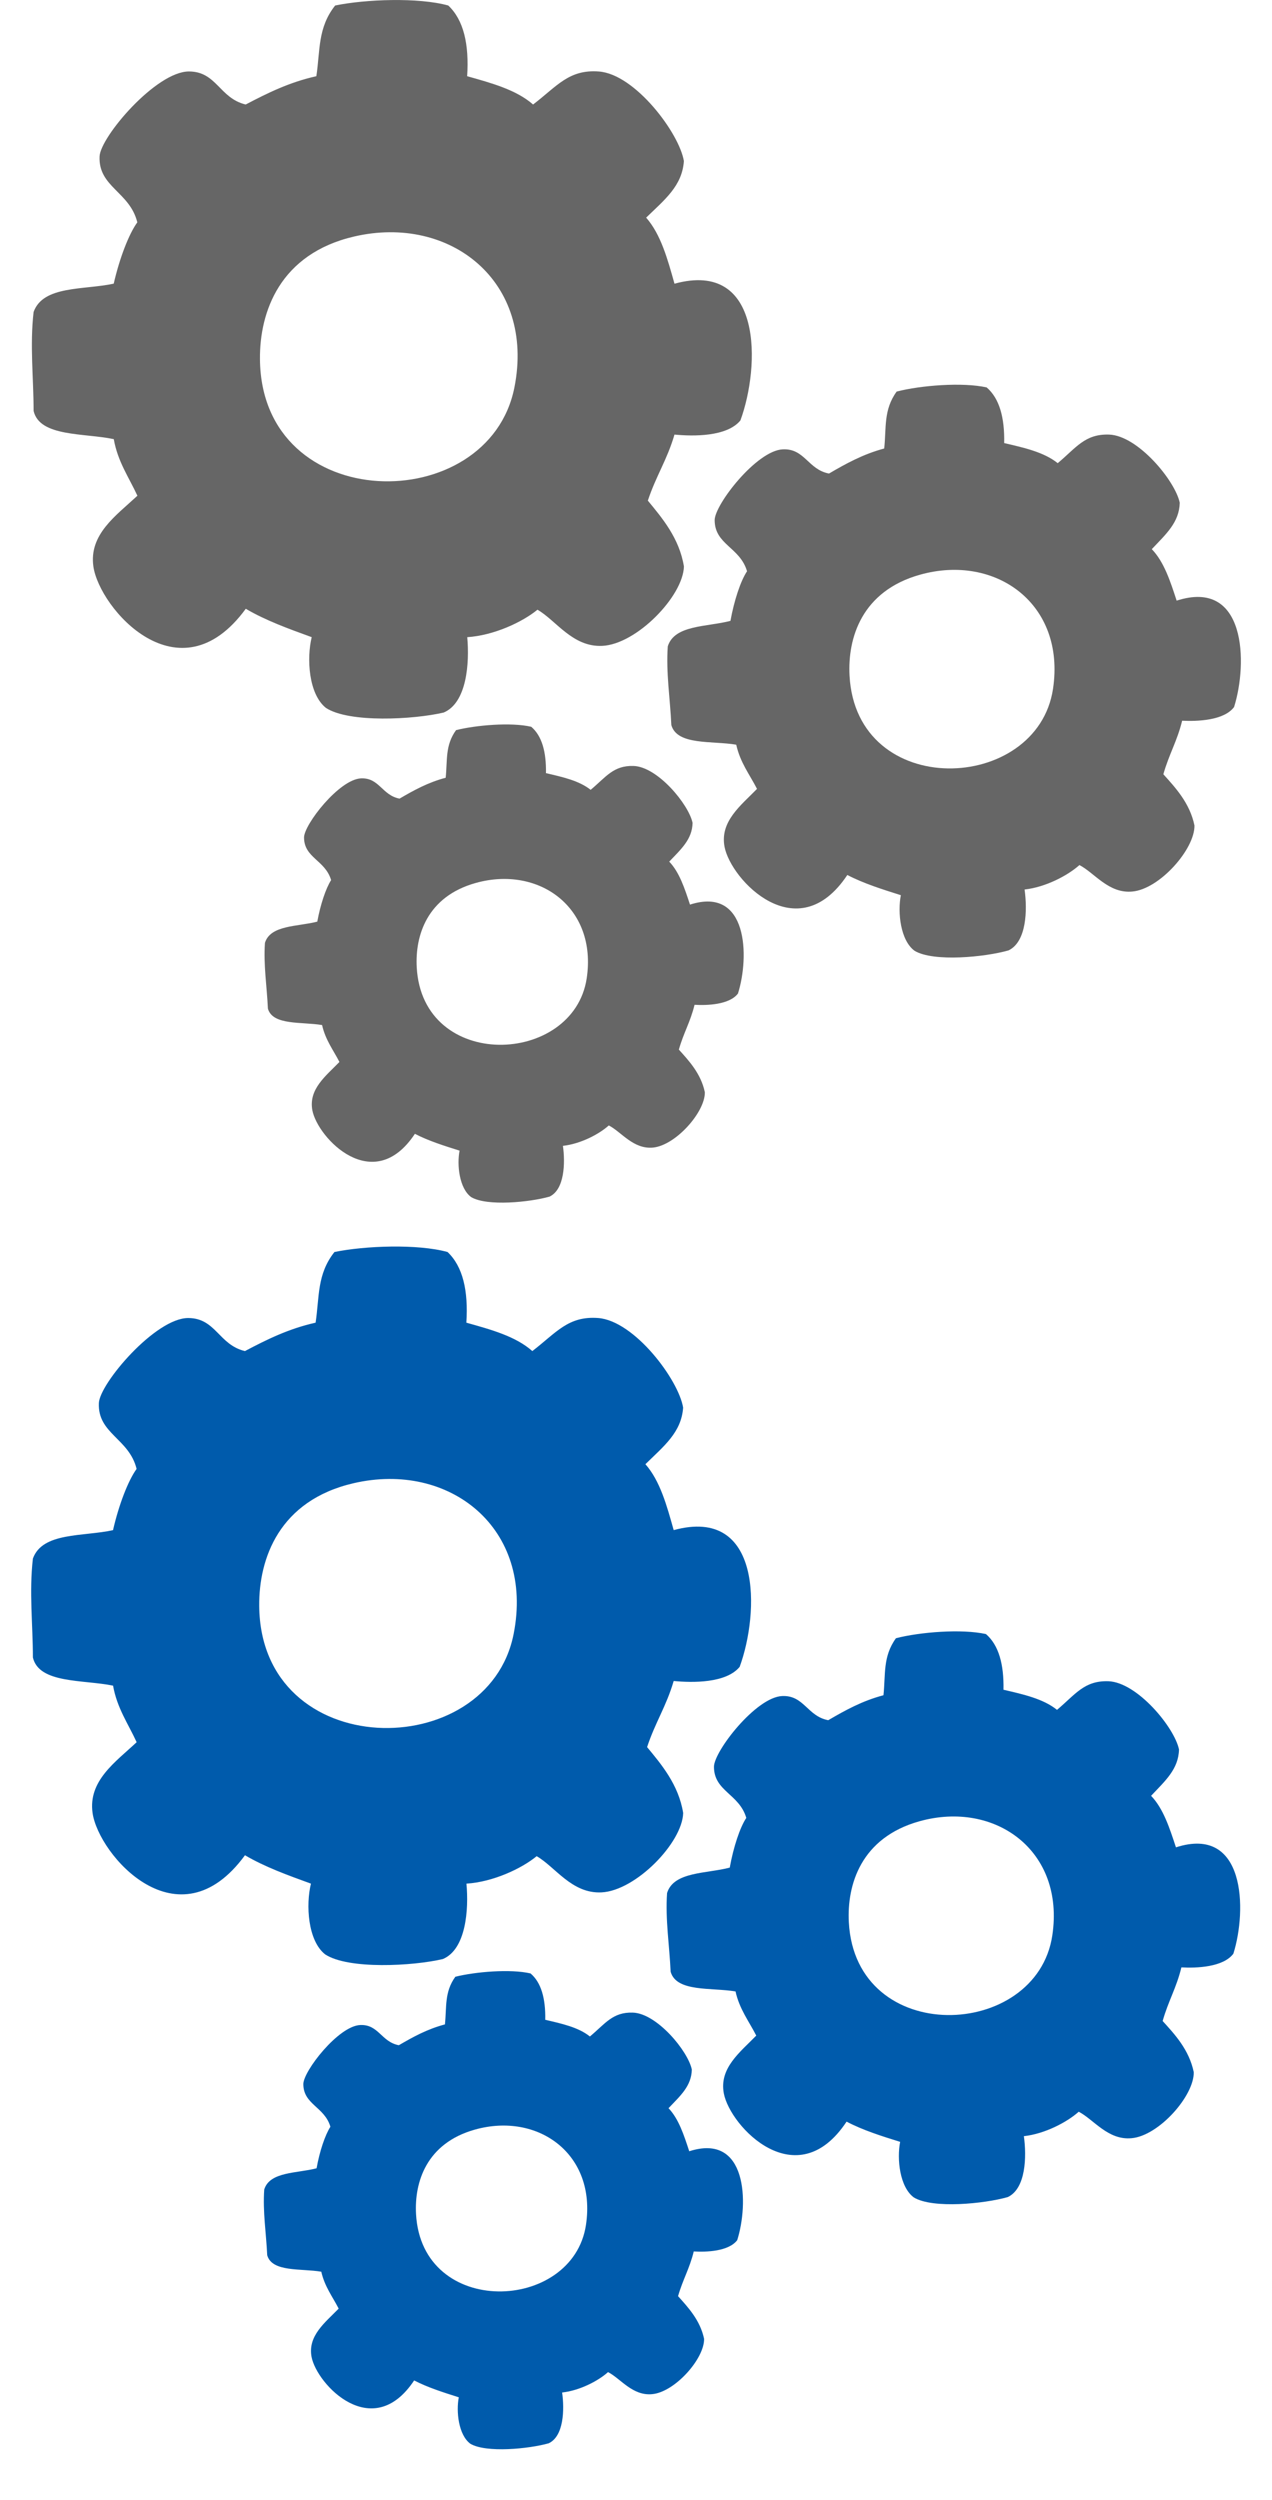 <?xml version="1.0" encoding="utf-8"?>
<!-- Generator: Adobe Illustrator 15.0.0, SVG Export Plug-In . SVG Version: 6.00 Build 0)  -->
<!DOCTYPE svg PUBLIC "-//W3C//DTD SVG 1.1//EN" "http://www.w3.org/Graphics/SVG/1.1/DTD/svg11.dtd">
<svg version="1.1" id="图层_1" xmlns="http://www.w3.org/2000/svg" xmlns:xlink="http://www.w3.org/1999/xlink" x="0px" y="0px"
	 width="27.068px" height="53.167px" viewBox="0 0 27.068 53.167" enable-background="new 0 0 27.068 53.167" xml:space="preserve">
<g opacity="0.6">
	<path d="M0.715,8.74c0-0.701-0.082-1.393,0-2.105C0.918,6.068,1.787,6.17,2.42,6.033C2.543,5.496,2.74,4.98,2.922,4.729
		c-0.16-0.651-0.833-0.75-0.803-1.404c0.019-0.415,1.205-1.809,1.905-1.805C4.611,1.523,4.67,2.089,5.228,2.223
		c0.46-0.241,0.929-0.475,1.504-0.602c0.083-0.551,0.026-1.032,0.4-1.504c0.646-0.133,1.77-0.176,2.407,0
		C9.866,0.424,9.985,0.94,9.941,1.621c0.521,0.146,1.048,0.29,1.403,0.602c0.509-0.389,0.762-0.752,1.403-0.702
		c0.771,0.06,1.71,1.314,1.806,1.905c-0.036,0.527-0.406,0.818-0.803,1.203c0.313,0.356,0.456,0.881,0.603,1.405
		c1.886-0.515,1.825,1.758,1.403,2.908c-0.287,0.35-1.006,0.34-1.403,0.301c-0.159,0.543-0.393,0.879-0.567,1.405
		c0.297,0.36,0.671,0.797,0.768,1.401c-0.018,0.634-1.009,1.654-1.737,1.688c-0.634,0.031-0.986-0.545-1.38-0.769
		c-0.321,0.264-0.93,0.548-1.494,0.584c0.05,0.55-0.008,1.396-0.502,1.603c-0.639,0.15-2.014,0.224-2.506-0.099
		c-0.369-0.294-0.412-1.053-0.302-1.504c-0.49-0.178-0.98-0.355-1.403-0.604c-1.42,1.943-3.116-0.006-3.243-0.9
		c-0.096-0.682,0.48-1.08,0.937-1.504C2.744,10.153,2.506,9.822,2.421,9.34C1.787,9.207,0.844,9.295,0.715,8.74z M5.532,7.638
		c0.027,3.343,4.867,3.372,5.415,0.601C11.392,5.987,9.58,4.557,7.538,5.03C5.955,5.397,5.523,6.633,5.532,7.638z"/>
</g>
<path opacity="0.6" enable-background="new    " d="M14.286,15.422c-0.025-0.561-0.115-1.105-0.076-1.674
	c0.142-0.461,0.836-0.412,1.334-0.543c0.078-0.432,0.216-0.85,0.353-1.055c-0.15-0.513-0.689-0.564-0.689-1.088
	c0.001-0.331,0.894-1.482,1.451-1.505c0.467-0.021,0.535,0.43,0.982,0.515c0.357-0.209,0.723-0.412,1.175-0.533
	c0.047-0.44-0.018-0.822,0.265-1.211c0.509-0.131,1.4-0.203,1.915-0.088c0.271,0.233,0.384,0.639,0.373,1.184
	c0.422,0.098,0.845,0.191,1.139,0.427c0.392-0.327,0.578-0.625,1.093-0.608c0.614,0.021,1.407,0.983,1.504,1.45
	c-0.011,0.421-0.293,0.666-0.595,0.987c0.262,0.271,0.395,0.686,0.529,1.095c1.481-0.478,1.515,1.331,1.222,2.263
	c-0.216,0.289-0.789,0.307-1.105,0.291c-0.107,0.438-0.28,0.713-0.4,1.139c0.25,0.277,0.563,0.609,0.662,1.089
	c0.009,0.504-0.743,1.353-1.321,1.405c-0.504,0.049-0.805-0.397-1.127-0.563c-0.246,0.221-0.719,0.471-1.167,0.52
	c0.061,0.436,0.044,1.11-0.341,1.295c-0.502,0.143-1.593,0.25-1.998,0.01c-0.304-0.219-0.366-0.821-0.294-1.184
	c-0.396-0.125-0.793-0.25-1.139-0.43c-1.061,1.598-2.48,0.107-2.613-0.6c-0.101-0.539,0.344-0.875,0.691-1.231
	c-0.156-0.305-0.357-0.558-0.442-0.94C15.156,15.752,14.41,15.858,14.286,15.422z M18.078,14.369c0.143,2.661,3.995,2.51,4.33,0.282
	c0.271-1.808-1.222-2.878-2.829-2.428C18.335,12.571,18.036,13.572,18.078,14.369z"/>
<path opacity="0.6" enable-background="new    " d="M5.701,21.453c-0.021-0.47-0.096-0.926-0.063-1.4
	c0.118-0.383,0.698-0.342,1.114-0.451c0.065-0.359,0.182-0.709,0.294-0.883c-0.125-0.426-0.576-0.471-0.576-0.907
	c0-0.274,0.747-1.237,1.213-1.257c0.39-0.016,0.445,0.359,0.819,0.431c0.299-0.175,0.604-0.344,0.982-0.444
	c0.039-0.369-0.015-0.688,0.221-1.013c0.425-0.106,1.17-0.171,1.6-0.071c0.227,0.193,0.321,0.533,0.313,0.986
	c0.352,0.082,0.705,0.159,0.951,0.355c0.326-0.271,0.482-0.521,0.912-0.508c0.514,0.016,1.176,0.82,1.257,1.211
	c-0.008,0.352-0.245,0.558-0.497,0.824c0.218,0.227,0.329,0.571,0.442,0.914c1.237-0.398,1.267,1.111,1.021,1.891
	c-0.181,0.24-0.659,0.256-0.924,0.24c-0.089,0.366-0.234,0.598-0.334,0.953c0.208,0.231,0.47,0.508,0.553,0.907
	c0.007,0.422-0.621,1.13-1.103,1.177c-0.421,0.039-0.673-0.334-0.941-0.471c-0.206,0.186-0.601,0.393-0.976,0.434
	c0.051,0.363,0.036,0.928-0.285,1.08c-0.42,0.119-1.331,0.211-1.668,0.01c-0.253-0.185-0.306-0.687-0.246-0.988
	c-0.332-0.104-0.663-0.208-0.951-0.358c-0.884,1.335-2.07,0.091-2.182-0.5c-0.084-0.45,0.287-0.731,0.576-1.028
	c-0.13-0.254-0.298-0.467-0.369-0.785C6.427,21.729,5.804,21.815,5.701,21.453z M8.868,20.572c0.12,2.223,3.336,2.096,3.617,0.236
	c0.227-1.51-1.021-2.404-2.363-2.028C9.082,19.071,8.832,19.906,8.868,20.572z"/>
<g>
	<path fill="#005BAC" d="M0.7,35.253c0-0.699-0.082-1.391,0-2.104c0.203-0.566,1.072-0.465,1.705-0.604
		c0.123-0.537,0.32-1.051,0.502-1.303c-0.16-0.65-0.833-0.748-0.803-1.402c0.019-0.416,1.205-1.811,1.904-1.807
		c0.587,0.004,0.646,0.57,1.204,0.703c0.46-0.242,0.93-0.477,1.504-0.604c0.083-0.551,0.027-1.031,0.401-1.503
		c0.646-0.133,1.769-0.176,2.407,0c0.326,0.308,0.444,0.824,0.4,1.503c0.522,0.146,1.049,0.289,1.404,0.604
		c0.508-0.389,0.761-0.752,1.403-0.703c0.771,0.061,1.71,1.314,1.806,1.906c-0.037,0.525-0.407,0.816-0.803,1.203
		c0.313,0.354,0.456,0.881,0.602,1.402c1.887-0.514,1.826,1.758,1.404,2.908c-0.287,0.35-1.006,0.34-1.404,0.301
		c-0.159,0.543-0.392,0.879-0.566,1.406c0.297,0.359,0.671,0.797,0.768,1.402c-0.018,0.633-1.009,1.652-1.738,1.688
		c-0.634,0.031-0.985-0.545-1.38-0.77c-0.32,0.264-0.929,0.549-1.494,0.584c0.051,0.551-0.008,1.396-0.502,1.604
		c-0.638,0.15-2.013,0.225-2.506-0.1c-0.369-0.293-0.412-1.053-0.301-1.504c-0.491-0.178-0.981-0.355-1.404-0.604
		c-1.42,1.943-3.116-0.006-3.243-0.898c-0.096-0.684,0.481-1.08,0.938-1.506c-0.179-0.391-0.417-0.723-0.502-1.203
		C1.772,35.722,0.83,35.812,0.7,35.253z M5.516,34.154c0.026,3.342,4.866,3.373,5.414,0.6c0.445-2.25-1.366-3.682-3.408-3.207
		C5.94,31.914,5.508,33.148,5.516,34.154z"/>
</g>
<path fill="#005BAC" enable-background="new    " d="M14.271,41.937c-0.025-0.561-0.115-1.105-0.076-1.674
	c0.141-0.459,0.836-0.41,1.334-0.541c0.078-0.434,0.216-0.852,0.352-1.057c-0.149-0.512-0.688-0.564-0.688-1.088
	c0.001-0.33,0.893-1.48,1.451-1.504c0.467-0.021,0.534,0.43,0.981,0.514c0.358-0.209,0.723-0.412,1.175-0.531
	c0.047-0.441-0.017-0.822,0.266-1.213c0.509-0.131,1.399-0.203,1.915-0.088c0.271,0.234,0.384,0.641,0.373,1.184
	c0.422,0.098,0.845,0.191,1.139,0.428c0.391-0.328,0.578-0.625,1.092-0.609c0.615,0.021,1.408,0.984,1.504,1.451
	c-0.01,0.42-0.293,0.666-0.594,0.986c0.261,0.271,0.394,0.686,0.529,1.096c1.48-0.477,1.515,1.33,1.222,2.262
	c-0.216,0.289-0.789,0.309-1.106,0.291c-0.106,0.438-0.279,0.715-0.399,1.141c0.25,0.275,0.563,0.607,0.662,1.088
	c0.009,0.504-0.743,1.352-1.321,1.404c-0.504,0.049-0.805-0.396-1.127-0.563c-0.246,0.221-0.719,0.471-1.167,0.52
	c0.06,0.436,0.044,1.111-0.341,1.295c-0.502,0.143-1.593,0.252-1.998,0.01c-0.304-0.219-0.366-0.82-0.294-1.184
	c-0.397-0.123-0.793-0.248-1.14-0.43c-1.06,1.6-2.479,0.107-2.612-0.6c-0.102-0.539,0.344-0.875,0.69-1.23
	c-0.155-0.305-0.356-0.559-0.441-0.939C15.141,42.269,14.395,42.375,14.271,41.937z M18.063,40.884
	c0.143,2.66,3.995,2.51,4.33,0.281c0.271-1.807-1.223-2.877-2.829-2.428C18.32,39.085,18.021,40.087,18.063,40.884z"/>
<path fill="#005BAC" enable-background="new    " d="M5.686,47.966c-0.021-0.469-0.097-0.924-0.063-1.398
	c0.118-0.383,0.698-0.342,1.114-0.451c0.064-0.361,0.181-0.709,0.294-0.883c-0.125-0.426-0.576-0.471-0.576-0.908
	c0-0.275,0.747-1.238,1.212-1.256c0.391-0.016,0.446,0.359,0.82,0.43c0.299-0.174,0.604-0.344,0.981-0.443
	c0.039-0.369-0.014-0.688,0.222-1.014c0.425-0.105,1.17-0.17,1.6-0.07c0.227,0.193,0.321,0.531,0.313,0.986
	c0.352,0.082,0.705,0.158,0.95,0.355c0.326-0.271,0.483-0.521,0.912-0.508c0.515,0.016,1.177,0.82,1.257,1.211
	c-0.008,0.352-0.244,0.557-0.496,0.822c0.218,0.229,0.328,0.572,0.441,0.916c1.238-0.398,1.268,1.111,1.021,1.891
	c-0.182,0.24-0.659,0.256-0.925,0.24c-0.089,0.365-0.233,0.598-0.334,0.951c0.208,0.232,0.471,0.51,0.554,0.908
	c0.007,0.422-0.621,1.131-1.104,1.176c-0.421,0.041-0.672-0.332-0.94-0.469c-0.206,0.186-0.602,0.393-0.977,0.434
	c0.051,0.363,0.037,0.928-0.285,1.08c-0.42,0.119-1.331,0.209-1.668,0.01c-0.253-0.186-0.305-0.688-0.246-0.988
	c-0.331-0.105-0.662-0.209-0.95-0.359c-0.885,1.334-2.07,0.09-2.183-0.5c-0.084-0.449,0.287-0.73,0.577-1.027
	c-0.13-0.254-0.298-0.467-0.37-0.785C6.412,48.244,5.789,48.332,5.686,47.966z M8.853,47.087c0.119,2.223,3.336,2.096,3.616,0.236
	c0.228-1.51-1.021-2.404-2.362-2.029C9.067,45.585,8.817,46.421,8.853,47.087z"/>
</svg>

